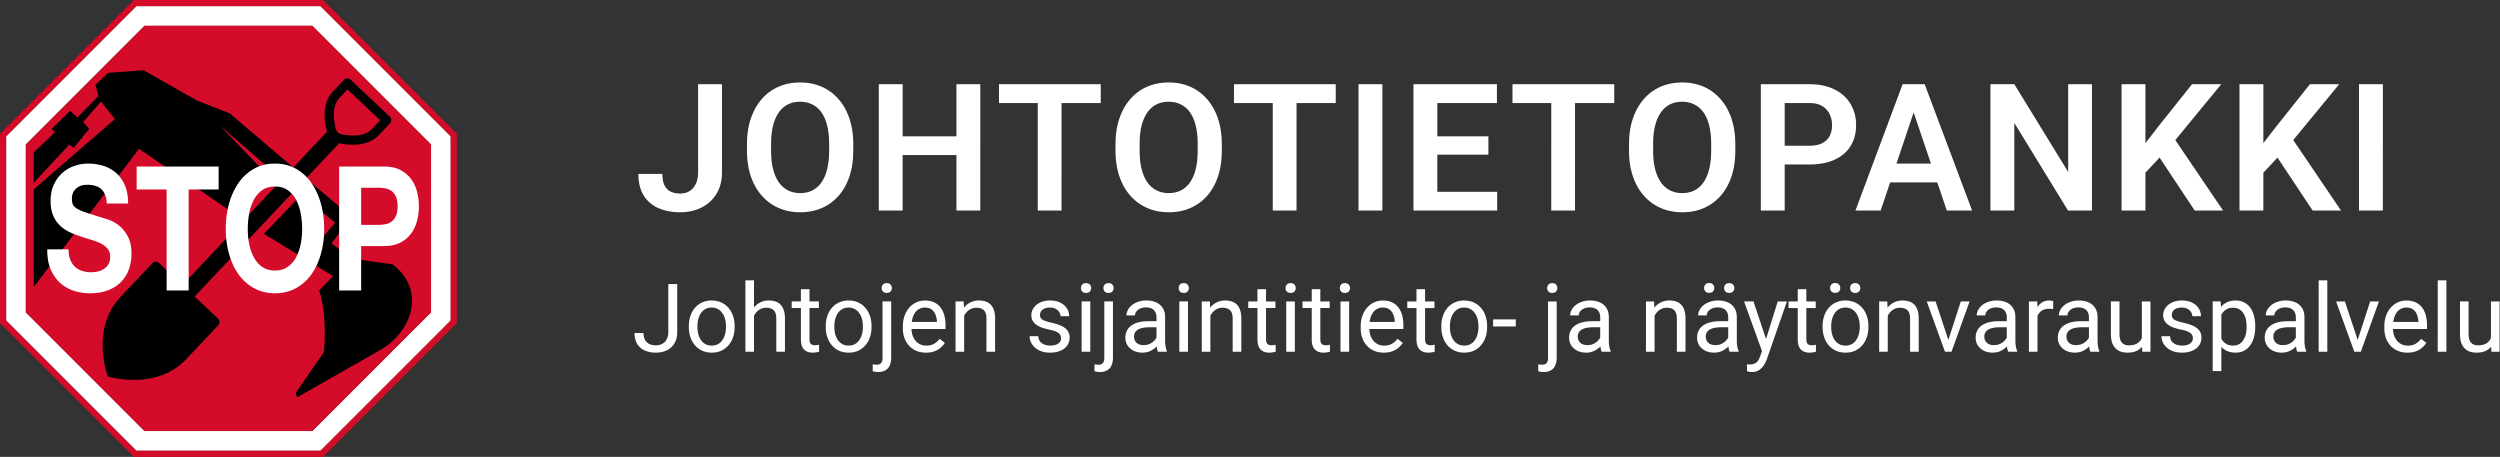 <svg width="394" height="72" viewBox="0 0 394 72" fill="none" xmlns="http://www.w3.org/2000/svg"><rect x="0" y="0" width="394" height="72" fill="#333333" stroke="none"/><path d="M21.49.968L.967 21.489V50.51l20.521 20.522H50.51L71.032 50.51V21.489L50.51.968H21.489zm46.44 48.259L49.225 67.932H22.773L4.07 49.227V22.775L22.773 4.07h26.452L67.93 22.774v26.453z" fill="#fff"/><path d="M21.089 0L0 21.089v29.823l10.544 10.544L21.088 72H50.91L72 50.911V21.088L50.911 0H21.088zm49.943 50.51L50.51 71.033H21.489L.97 50.51V21.489L21.488.97H50.51l20.52 20.52v29.022z" fill="#D40C2A"/><path d="M22.773 4.07L4.07 22.773v26.454L22.773 67.93h26.454L67.93 49.227V22.773L49.227 4.07H22.773z" fill="#D40C2A"/><path d="M61.447 18.394l-6.21-5.856a.727.727 0 00-1.028.03l-1.756 1.863c-1.781 1.888-1.343 4.764-.915 6.329L33.746 39.63l-4.992 5.295-3.703-3.491a.726.726 0 00-1.027.03c-.708.751-2.243 2.377-5.048 5.353-4.785 5.075-1.988 12.506-1.988 12.506s7.584 2.357 12.369-2.72l5.047-5.352a.728.728 0 00-.03-1.027l-3.703-3.492 4.98-5.28 17.806-18.884a10.32 10.32 0 002.43.236c1.636-.049 2.926-.56 3.833-1.521l1.756-1.862a.729.729 0 00-.03-1.028v.001zm-2.786 1.891c-.633.67-1.58 1.029-2.82 1.065a9.135 9.135 0 01-2.108-.209c-.301-.064-.706-.445-.787-.742-.348-1.263-.739-3.59.565-4.971l1.256-1.334 5.151 4.858-1.257 1.333z" fill="#000"/><path d="M61.875 41.657l-6.473-.89-3.155-2.427 3.155-4.126L36.207 17.87l-5.158-2.022-8.414-4.774-5.582.404-2.022 1.89.485 1.75-3.317 3.398-1.133-1.051-2.912 2.831.485.567-3.317 3.154v4.774l5.582-5.986.729.485 2.427-2.994-.97-1.051 2.832-3.236 2.184 2.75L5.322 29.846v15.372l16.586-21.764 15.3 10.415 5.448-5.76-8.045-8.376 12.747 11.115-5.758 5.996 10.89 6.675-2.184 2.266c1.376 4.287.729 9.709.729 9.709l-4.45 6.472.243.648 12.705-7.223c3.93-2.112 5.999-6.013 5.26-9.41-.498-2.293-2.139-3.73-2.917-4.322h-.001zm-14.159-6.553l2.103-2.508 2.994 2.508-1.86 2.185-3.237-2.185z" fill="#000"/><path d="M11.09 40.965c.192.457.446.826.763 1.109.317.283.689.492 1.116.63.427.136.869.205 1.325.205.309 0 .64-.032.993-.096a2.98 2.98 0 00.994-.369c.309-.183.566-.433.773-.753.206-.319.309-.724.309-1.217 0-.529-.137-.957-.41-1.286a3.232 3.232 0 00-1.07-.82 9.273 9.273 0 00-1.502-.576 34.885 34.885 0 01-1.7-.547 12.918 12.918 0 01-1.723-.67 5.669 5.669 0 01-1.502-1.026 4.726 4.726 0 01-1.071-1.573c-.272-.63-.41-1.39-.41-2.285 0-1.003.174-1.874.52-2.613a5.58 5.58 0 011.358-1.846 5.486 5.486 0 011.9-1.094 6.628 6.628 0 012.12-.356c.824 0 1.615.114 2.374.342a5.459 5.459 0 012.021 1.109c.588.51 1.056 1.163 1.403 1.956.346.793.519 1.755.519 2.886h-3.357c-.03-.584-.13-1.068-.298-1.45a2.298 2.298 0 00-.674-.903c-.28-.219-.6-.374-.96-.465a4.836 4.836 0 00-1.182-.136c-.28 0-.56.036-.84.109-.28.072-.533.2-.762.383a2.18 2.18 0 00-.563.684c-.147.273-.221.62-.221 1.04 0 .383.058.693.176.93.118.237.35.456.696.657s.824.402 1.435.602c.612.2 1.41.456 2.397.766.294.072.703.205 1.225.396.523.192 1.042.498 1.558.917.515.42.96.98 1.336 1.682.375.702.563 1.6.563 2.695 0 .894-.14 1.723-.42 2.489a5.405 5.405 0 01-1.248 1.983c-.552.557-1.237.99-2.054 1.3-.816.31-1.763.465-2.837.465a8.185 8.185 0 01-2.53-.397 5.876 5.876 0 01-2.163-1.246c-.626-.565-1.123-1.286-1.491-2.16-.368-.876-.545-1.916-.53-3.12h3.357c0 .658.095 1.214.287 1.67zm10.447-11.106v-3.611h12.919v3.61h-4.727v15.923h-3.467V29.86h-4.727.002zm14.576 2.174c.353-1.249.861-2.339 1.523-3.27a7.257 7.257 0 012.44-2.189c.965-.529 2.05-.794 3.259-.794 1.207 0 2.31.265 3.268.794a7.29 7.29 0 012.43 2.19c.663.93 1.17 2.02 1.524 3.27.353 1.25.53 2.603.53 4.062 0 1.458-.177 2.749-.53 3.98-.354 1.23-.862 2.303-1.524 3.214a7.258 7.258 0 01-2.43 2.148c-.957.52-2.046.78-3.268.78-1.223 0-2.294-.261-3.258-.78a7.235 7.235 0 01-2.44-2.148c-.664-.913-1.171-1.984-1.524-3.214-.354-1.231-.53-2.559-.53-3.98 0-1.422.176-2.814.53-4.063zm3.169 6.456c.155.776.4 1.473.74 2.094.338.62.78 1.117 1.324 1.49.545.375 1.208.56 1.987.56.78 0 1.443-.185 1.989-.56a4.242 4.242 0 001.325-1.49c.339-.62.585-1.318.74-2.094.154-.774.231-1.573.231-2.393a13.4 13.4 0 00-.232-2.49 7.544 7.544 0 00-.74-2.148 4.204 4.204 0 00-1.324-1.504c-.545-.374-1.208-.56-1.989-.56-.78 0-1.443.188-1.987.56a4.205 4.205 0 00-1.325 1.504 7.468 7.468 0 00-.74 2.148 13.107 13.107 0 00-.231 2.49c0 .856.077 1.619.232 2.393zM60.56 26.246c.987 0 1.825.178 2.518.534a4.808 4.808 0 011.689 1.409c.434.584.75 1.25.95 1.996.198.748.298 1.524.298 2.326s-.1 1.555-.298 2.311a5.792 5.792 0 01-.95 2.012 4.795 4.795 0 01-1.69 1.408c-.691.356-1.531.534-2.516.534h-3.644v7.004H53.45V26.246h7.112-.001zm-.95 9.192a5.99 5.99 0 001.15-.108 2.36 2.36 0 00.97-.424c.28-.21.506-.506.675-.89.17-.383.254-.884.254-1.504s-.085-1.121-.254-1.504c-.17-.383-.395-.679-.674-.89a2.36 2.36 0 00-.972-.423 5.917 5.917 0 00-1.148-.109h-2.695v5.855h2.695v-.003zm50.411-8.301V13.273h3.76v13.864c0 1.321-.287 2.456-.861 3.404a5.72 5.72 0 01-2.352 2.16c-.993.502-2.114.752-3.363.752-1.285 0-2.424-.214-3.418-.642a5.161 5.161 0 01-2.338-1.997c-.556-.893-.834-2.027-.834-3.404h3.774c0 .748.114 1.35.341 1.805.228.456.552.784.971.984.429.2.93.301 1.504.301.556 0 1.044-.128 1.463-.383.428-.264.761-.647.998-1.148.237-.502.355-1.112.355-1.832zm24.452-4.416v1.025c0 1.504-.201 2.858-.602 4.06-.401 1.195-.97 2.21-1.709 3.05a7.46 7.46 0 01-2.638 1.927c-1.021.447-2.156.67-3.405.67-1.23 0-2.36-.223-3.39-.67a7.597 7.597 0 01-2.653-1.928c-.747-.838-1.326-1.854-1.736-3.048-.41-1.203-.615-2.557-.615-4.06V22.72c0-1.513.205-2.867.615-4.06.41-1.195.984-2.211 1.723-3.05a7.38 7.38 0 012.638-1.941c1.03-.447 2.16-.67 3.391-.67 1.249 0 2.383.223 3.404.67a7.383 7.383 0 012.639 1.941c.747.839 1.322 1.855 1.723 3.05.41 1.193.615 2.547.615 4.06zm-3.801 1.025v-1.053c0-1.084-.1-2.037-.301-2.857-.2-.83-.497-1.527-.888-2.092a3.782 3.782 0 00-1.45-1.271c-.574-.292-1.221-.438-1.941-.438-.729 0-1.376.146-1.942.438-.555.282-1.029.706-1.421 1.271-.392.565-.693 1.262-.903 2.092-.2.82-.301 1.773-.301 2.857v1.053c0 1.076.101 2.028.301 2.858.21.829.511 1.53.903 2.105a4.04 4.04 0 001.449 1.285c.565.292 1.212.438 1.941.438.73 0 1.377-.146 1.942-.438a3.83 3.83 0 001.422-1.285c.391-.574.688-1.276.888-2.105.201-.83.301-1.782.301-2.858zm21.033-2.256v2.953h-10.472V21.49h10.472zm-9.447-8.217V33.18h-3.76V13.273h3.76zm12.236 0V33.18h-3.759V13.273h3.759zm12.803 0V33.18h-3.746V13.273h3.746zm6.18 0v2.967H157.44v-2.967h16.037zm19.078 9.448v1.025c0 1.504-.2 2.858-.601 4.06-.401 1.195-.971 2.21-1.709 3.05a7.464 7.464 0 01-2.639 1.927c-1.021.447-2.156.67-3.404.67-1.231 0-2.361-.223-3.391-.67a7.584 7.584 0 01-2.652-1.928c-.748-.838-1.326-1.854-1.736-3.048-.411-1.203-.616-2.557-.616-4.06V22.72c0-1.513.205-2.867.616-4.06.41-1.195.984-2.211 1.722-3.05a7.383 7.383 0 012.639-1.941c1.03-.447 2.16-.67 3.39-.67 1.249 0 2.384.223 3.405.67a7.38 7.38 0 012.638 1.941c.748.839 1.322 1.855 1.723 3.05.41 1.193.615 2.547.615 4.06zm-3.8 1.025v-1.053c0-1.084-.101-2.037-.301-2.857-.201-.83-.497-1.527-.889-2.092a3.787 3.787 0 00-1.449-1.271c-.574-.292-1.222-.438-1.942-.438-.729 0-1.376.146-1.941.438-.556.282-1.03.706-1.422 1.271-.392.565-.693 1.262-.902 2.092-.201.82-.301 1.773-.301 2.857v1.053c0 1.076.1 2.028.301 2.858.209.829.51 1.53.902 2.105a4.04 4.04 0 001.449 1.285c.565.292 1.213.438 1.942.438.729 0 1.376-.146 1.941-.438a3.83 3.83 0 001.422-1.285c.392-.574.688-1.276.889-2.105.2-.83.301-1.782.301-2.858zm15.578-10.473V33.18h-3.746V13.273h3.746zm6.179 0v2.967h-16.037v-2.967h16.037zm7.348 0V33.18h-3.759V13.273h3.759zm18.094 16.954v2.953h-10.582v-2.953h10.582zm-9.433-16.954V33.18h-3.76V13.273h3.76zm8.052 8.217v2.885h-9.201V21.49h9.201zm1.34-8.217v2.967h-10.541v-2.967h10.541zm12.311 0V33.18h-3.746V13.273h3.746zm6.18 0v2.967h-16.038v-2.967h16.038zm19.078 9.448v1.025c0 1.504-.201 2.858-.602 4.06-.401 1.195-.97 2.21-1.709 3.05a7.46 7.46 0 01-2.638 1.927c-1.021.447-2.156.67-3.405.67-1.23 0-2.36-.223-3.39-.67a7.597 7.597 0 01-2.653-1.928c-.747-.838-1.326-1.854-1.736-3.048-.41-1.203-.615-2.557-.615-4.06V22.72c0-1.513.205-2.867.615-4.06.41-1.195.984-2.211 1.723-3.05a7.388 7.388 0 012.638-1.941c1.03-.447 2.161-.67 3.391-.67 1.249 0 2.383.223 3.404.67a7.383 7.383 0 012.639 1.941c.747.839 1.322 1.855 1.723 3.05.41 1.193.615 2.547.615 4.06zm-3.801 1.025v-1.053c0-1.084-.1-2.037-.301-2.857-.2-.83-.496-1.527-.888-2.092a3.782 3.782 0 00-1.45-1.271c-.574-.292-1.221-.438-1.941-.438-.729 0-1.376.146-1.941.438-.556.282-1.03.706-1.422 1.271-.392.565-.693 1.262-.903 2.092-.2.82-.3 1.773-.3 2.857v1.053c0 1.076.1 2.028.3 2.858.21.829.511 1.53.903 2.105a4.04 4.04 0 001.449 1.285c.565.292 1.212.438 1.941.438.73 0 1.377-.146 1.942-.438a3.83 3.83 0 001.422-1.285c.392-.574.688-1.276.888-2.105.201-.83.301-1.782.301-2.858zm15.483 2.174h-5.127v-2.953h5.127c.838 0 1.517-.137 2.037-.41.528-.283.916-.666 1.162-1.149.246-.492.369-1.053.369-1.681a4 4 0 00-.369-1.71 2.975 2.975 0 00-1.162-1.285c-.52-.328-1.199-.492-2.037-.492h-3.897v16.94h-3.76V13.273h7.657c1.549 0 2.871.278 3.965.834 1.102.547 1.941 1.308 2.515 2.284.583.966.875 2.069.875 3.308 0 1.285-.292 2.393-.875 3.322-.574.93-1.413 1.646-2.515 2.147-1.094.501-2.416.752-3.965.752zm16.904-9.625l-5.674 16.885h-3.978l7.437-19.907h2.543l-.328 3.022zm4.744 16.885l-5.701-16.885-.342-3.022h2.557l7.478 19.907h-3.992zm-.259-7.397v2.967h-10.678v-2.967h10.678zm23.138-12.51V33.18h-3.773l-8.463-13.809V33.18h-3.76V13.273h3.76l8.49 13.823V13.273h3.746zm8.428 0V33.18h-3.76V13.273h3.76zm11.949 0l-7.984 9.707-4.566 4.881-.67-3.65 3.172-4.115 5.441-6.823h4.607zm-4.183 19.907l-6.194-9.325 2.694-2.433 7.971 11.758h-4.471zm10.82-19.907V33.18h-3.759V13.273h3.759zm11.95 0l-7.985 9.707-4.566 4.881-.67-3.65 3.172-4.115 5.441-6.823h4.608zm-4.184 19.907l-6.193-9.325 2.693-2.433 7.971 11.758h-4.471zm11.067-19.907V33.18h-3.76V13.273h3.76zM105.325 52.317v-7.551h1.406v7.55c0 .704-.144 1.297-.432 1.78a2.837 2.837 0 01-1.194 1.107c-.503.249-1.082.373-1.736.373-.654 0-1.235-.112-1.743-.337a2.631 2.631 0 01-1.194-1.025c-.288-.46-.432-1.038-.432-1.736h1.414c0 .45.083.818.249 1.106.166.288.395.5.688.637a2.41 2.41 0 001.018.205c.371 0 .703-.078.996-.234a1.73 1.73 0 00.703-.71c.171-.318.257-.706.257-1.165zm3.237-.762v-.168c0-.572.083-1.101.249-1.59.166-.493.405-.92.718-1.281a3.2 3.2 0 011.135-.85 3.521 3.521 0 011.494-.308c.557 0 1.057.103 1.502.308.449.2.83.483 1.142.85.318.361.559.788.725 1.281.166.489.249 1.018.249 1.59v.168c0 .572-.083 1.101-.249 1.59a3.791 3.791 0 01-.725 1.281 3.32 3.32 0 01-1.135.85c-.439.2-.937.3-1.494.3a3.62 3.62 0 01-1.502-.3 3.395 3.395 0 01-1.142-.85 3.862 3.862 0 01-.718-1.282 4.907 4.907 0 01-.249-1.589zm1.355-.168v.168c0 .396.046.77.139 1.12.093.348.232.655.418.924.19.268.427.48.71.637.283.151.613.227.989.227.371 0 .696-.076.974-.227.283-.156.518-.369.703-.637.186-.269.325-.576.418-.923.097-.352.146-.725.146-1.12v-.17c0-.39-.049-.759-.146-1.105a2.861 2.861 0 00-.425-.93 2.024 2.024 0 00-.703-.645 1.976 1.976 0 00-.982-.234c-.371 0-.698.078-.981.234a2.096 2.096 0 00-.703.645 2.936 2.936 0 00-.418.93 4.252 4.252 0 00-.139 1.106zm8.914-7.207v11.25h-1.355V44.18h1.355zm-.323 6.987l-.564-.022a4.777 4.777 0 01.242-1.501 3.75 3.75 0 01.659-1.209 2.933 2.933 0 012.322-1.077c.391 0 .742.054 1.055.162.312.102.578.268.798.498.225.23.396.527.513.893.117.361.176.803.176 1.326v5.193h-1.363v-5.208c0-.415-.061-.747-.183-.996a1.124 1.124 0 00-.535-.55c-.234-.116-.522-.175-.864-.175-.337 0-.644.07-.923.212-.273.142-.51.337-.71.586a2.973 2.973 0 00-.623 1.868zm10.547-3.662v1.04h-4.284v-1.04h4.284zm-2.834-1.926h1.355v7.888c0 .268.041.471.124.608a.598.598 0 00.322.27c.132.045.274.067.425.067.113 0 .23-.01.352-.03a9.08 9.08 0 00.286-.058l.007 1.106a3.18 3.18 0 01-.425.095 3.237 3.237 0 01-.623.051 2.12 2.12 0 01-.915-.197 1.476 1.476 0 01-.667-.66c-.161-.312-.241-.732-.241-1.26v-7.88zm3.918 5.976v-.168c0-.572.083-1.101.249-1.59.166-.493.405-.92.718-1.281a3.2 3.2 0 011.135-.85 3.528 3.528 0 011.494-.308c.557 0 1.058.103 1.502.308.449.2.83.483 1.142.85.318.361.56.788.726 1.281.166.489.249 1.018.249 1.59v.168c0 .572-.083 1.101-.249 1.59a3.793 3.793 0 01-.726 1.281 3.31 3.31 0 01-1.135.85c-.439.2-.937.3-1.494.3-.557 0-1.057-.1-1.501-.3a3.39 3.39 0 01-1.143-.85 3.862 3.862 0 01-.718-1.282 4.907 4.907 0 01-.249-1.589zm1.355-.168v.168c0 .396.047.77.139 1.12.093.348.232.655.418.924.19.268.427.48.71.637.283.151.613.227.989.227.371 0 .696-.076.974-.227.283-.156.518-.369.703-.637.186-.269.325-.576.418-.923.097-.352.146-.725.146-1.12v-.17c0-.39-.049-.759-.146-1.105a2.861 2.861 0 00-.425-.93 2.024 2.024 0 00-.703-.645 1.973 1.973 0 00-.982-.234c-.371 0-.698.078-.981.234a2.106 2.106 0 00-.703.645 2.936 2.936 0 00-.418.93 4.296 4.296 0 00-.139 1.106zm7.595-3.882h1.363v8.87c0 .483-.078.893-.235 1.23a1.59 1.59 0 01-.688.762c-.303.175-.686.263-1.15.263a2.93 2.93 0 01-.425-.036 2.901 2.901 0 01-.417-.088l.007-1.091c.093.02.198.034.315.044.117.014.22.021.308.021.2 0 .368-.036.505-.11a.688.688 0 00.308-.35c.073-.162.109-.377.109-.645v-8.87zm-.139-2.102c0-.22.069-.405.205-.557.137-.151.335-.227.594-.227.263 0 .463.076.6.227a.799.799 0 01.205.557.78.78 0 01-.205.542c-.137.146-.337.22-.6.22-.259 0-.457-.074-.594-.22a.784.784 0 01-.205-.542zm6.98 10.173a3.895 3.895 0 01-1.501-.278 3.395 3.395 0 01-1.15-.798 3.544 3.544 0 01-.733-1.216 4.48 4.48 0 01-.256-1.538v-.308c0-.645.095-1.218.286-1.721.19-.508.449-.938.776-1.29a3.325 3.325 0 011.113-.798c.415-.18.845-.27 1.289-.27.567 0 1.055.097 1.465.292.415.196.755.47 1.018.82.264.347.459.758.586 1.231.127.469.191.982.191 1.538v.608h-5.918v-1.106h4.563v-.102a3.392 3.392 0 00-.22-1.026 1.84 1.84 0 00-.586-.82c-.268-.215-.635-.322-1.099-.322a1.845 1.845 0 00-1.516.769 2.898 2.898 0 00-.432.93 4.736 4.736 0 00-.154 1.267v.308c0 .376.052.73.154 1.062.108.327.261.615.462.864.205.249.451.444.739.586.293.142.625.212.996.212.479 0 .884-.097 1.216-.293.332-.195.623-.456.872-.783l.82.651a3.788 3.788 0 01-.652.74 3.1 3.1 0 01-.974.572c-.381.146-.832.22-1.355.22zm6.021-6.38v6.234h-1.355v-7.925h1.281l.074 1.692zm-.323 1.971l-.564-.022a4.777 4.777 0 01.242-1.501 3.75 3.75 0 01.659-1.209 2.942 2.942 0 012.322-1.077c.391 0 .742.054 1.055.162.312.102.578.268.798.498.225.23.396.527.513.893.117.361.176.803.176 1.326v5.193h-1.363v-5.208c0-.415-.061-.747-.183-.996a1.126 1.126 0 00-.534-.55c-.235-.116-.523-.175-.865-.175-.337 0-.644.07-.923.212-.273.142-.51.337-.71.586a2.947 2.947 0 00-.461.857 3.115 3.115 0 00-.162 1.011zm15.594 2.16a1.14 1.14 0 00-.132-.541c-.083-.171-.256-.325-.52-.462-.259-.141-.65-.264-1.172-.366a9.328 9.328 0 01-1.194-.33 3.628 3.628 0 01-.901-.461 1.94 1.94 0 01-.564-.637 1.775 1.775 0 01-.197-.857c0-.313.068-.608.205-.886.141-.279.339-.525.593-.74.259-.215.569-.383.93-.505a3.758 3.758 0 011.209-.184c.634 0 1.176.113 1.626.337.449.225.793.525 1.032.901.239.371.359.784.359 1.238h-1.355c0-.22-.066-.432-.198-.637a1.46 1.46 0 00-.564-.52c-.244-.137-.544-.205-.9-.205-.376 0-.682.058-.916.175a1.174 1.174 0 00-.505.433 1.084 1.084 0 00-.154.556c0 .147.024.279.073.396a.881.881 0 00.278.315c.132.093.318.18.557.263.239.083.544.166.916.25.649.146 1.184.322 1.604.527.419.205.732.456.937.754.205.298.308.66.308 1.084a2.111 2.111 0 01-.843 1.7c-.268.204-.59.366-.966.483a4.322 4.322 0 01-1.253.168c-.698 0-1.289-.124-1.772-.373-.484-.25-.85-.572-1.099-.967a2.313 2.313 0 01-.373-1.253h1.362c.019.372.127.667.322.887.195.215.435.368.718.461.283.088.564.132.842.132.371 0 .681-.049.93-.147.254-.097.447-.232.579-.402a.933.933 0 00.198-.586zm4.607-5.822v7.925h-1.363v-7.925h1.363zm-1.465-2.102c0-.22.066-.405.198-.557.136-.151.336-.227.6-.227.259 0 .457.076.593.227a.783.783 0 01.213.557c0 .21-.071.39-.213.542-.136.146-.334.22-.593.22-.264 0-.464-.074-.6-.22a.797.797 0 01-.198-.542zm3.677 2.102h1.362v8.87c0 .483-.078.893-.235 1.23a1.59 1.59 0 01-.688.762c-.303.175-.686.263-1.15.263a2.93 2.93 0 01-.425-.036 2.901 2.901 0 01-.417-.088l.007-1.091c.093.02.198.034.315.044.117.014.22.021.308.021.2 0 .368-.036.505-.11a.688.688 0 00.308-.35c.073-.162.11-.377.11-.645v-8.87zm-.14-2.102c0-.22.069-.405.205-.557.137-.151.335-.227.594-.227.263 0 .464.076.6.227a.799.799 0 01.205.557.78.78 0 01-.205.542c-.136.146-.337.22-.6.22-.259 0-.457-.074-.594-.22a.784.784 0 01-.205-.542zm8.365 8.672v-4.08c0-.312-.064-.583-.191-.813a1.245 1.245 0 00-.556-.542c-.249-.127-.557-.19-.923-.19-.342 0-.642.058-.901.175a1.574 1.574 0 00-.601.462c-.141.19-.212.395-.212.615h-1.355c0-.283.073-.564.22-.842.146-.279.356-.53.629-.755a3.15 3.15 0 01.997-.541c.39-.137.825-.206 1.303-.206.576 0 1.084.098 1.524.293.444.196.791.491 1.04.887.254.39.381.88.381 1.472v3.69c0 .264.022.545.066.843.048.297.119.554.212.769v.117h-1.414a2.544 2.544 0 01-.161-.623 5.024 5.024 0 01-.058-.732zm.234-3.45l.015.952h-1.37c-.386 0-.73.032-1.033.095a2.363 2.363 0 00-.761.271 1.285 1.285 0 00-.469.462c-.108.18-.161.393-.161.637 0 .249.056.476.168.681.112.205.281.369.506.49.229.118.51.177.842.177.415 0 .781-.088 1.098-.264.318-.176.569-.39.755-.645.19-.254.293-.5.307-.74l.579.653a1.97 1.97 0 01-.278.68 3.273 3.273 0 01-1.502 1.282c-.341.147-.727.22-1.157.22-.537 0-1.008-.105-1.413-.315a2.417 2.417 0 01-.938-.842 2.228 2.228 0 01-.33-1.194c0-.425.083-.798.249-1.12.166-.328.406-.599.718-.813a3.42 3.42 0 011.128-.498c.44-.113.93-.169 1.472-.169h1.575zm4.724-3.12v7.925h-1.362v-7.925h1.362zm-1.465-2.102c0-.22.066-.405.198-.557.137-.151.337-.227.601-.227.258 0 .456.076.593.227a.782.782 0 01.212.557c0 .21-.07.39-.212.542-.137.146-.335.22-.593.22-.264 0-.464-.074-.601-.22a.797.797 0 01-.198-.542zm4.995 3.794v6.233h-1.355v-7.925h1.282l.073 1.692zm-.322 1.97l-.564-.022a4.777 4.777 0 01.242-1.501 3.75 3.75 0 01.659-1.209 2.933 2.933 0 012.322-1.077c.39 0 .742.054 1.055.162.312.102.578.268.798.498.224.23.395.527.513.893.117.361.175.803.175 1.326v5.193h-1.362v-5.208c0-.415-.061-.747-.183-.996a1.124 1.124 0 00-.535-.55c-.234-.116-.522-.175-.864-.175a2 2 0 00-.923.212c-.273.142-.51.337-.71.586a2.949 2.949 0 00-.462.857 3.142 3.142 0 00-.161 1.011zm10.576-3.662v1.04h-4.284v-1.04h4.284zm-2.834-1.926h1.355v7.888c0 .268.041.471.125.608.083.136.19.227.322.27.132.045.273.067.425.067.112 0 .229-.01.351-.03a9.08 9.08 0 00.286-.058l.007 1.106a3.144 3.144 0 01-.425.095 3.233 3.233 0 01-.622.051c-.332 0-.638-.066-.916-.197a1.474 1.474 0 01-.666-.66c-.162-.312-.242-.732-.242-1.26v-7.88zm5.896 1.926v7.925h-1.362v-7.925h1.362zm-1.465-2.102c0-.22.066-.405.198-.557.137-.151.337-.227.601-.227.258 0 .456.076.593.227a.787.787 0 01.212.557.77.77 0 01-.212.542c-.137.146-.335.22-.593.22-.264 0-.464-.074-.601-.22a.797.797 0 01-.198-.542zm6.958 2.102v1.04h-4.284v-1.04h4.284zm-2.834-1.926h1.355v7.888c0 .268.041.471.124.608a.598.598 0 00.322.27c.132.045.274.067.425.067.113 0 .23-.01.352-.03a9.25 9.25 0 00.285-.058l.008 1.106a3.18 3.18 0 01-.425.095 3.237 3.237 0 01-.623.051 2.12 2.12 0 01-.915-.197 1.476 1.476 0 01-.667-.66c-.161-.312-.241-.732-.241-1.26v-7.88zm5.896 1.926v7.925h-1.363v-7.925h1.363zm-1.465-2.102c0-.22.066-.405.198-.557.136-.151.337-.227.6-.227.259 0 .457.076.593.227a.783.783 0 01.213.557c0 .21-.071.39-.213.542-.136.146-.334.22-.593.22-.263 0-.464-.074-.6-.22a.797.797 0 01-.198-.542zm6.929 10.173a3.9 3.9 0 01-1.502-.278 3.405 3.405 0 01-1.15-.798 3.558 3.558 0 01-.732-1.216 4.457 4.457 0 01-.257-1.538v-.308c0-.645.096-1.218.286-1.721.19-.508.449-.938.776-1.29a3.338 3.338 0 011.114-.798c.415-.18.844-.27 1.289-.27.566 0 1.054.097 1.465.292.415.196.754.47 1.018.82.263.347.459.758.586 1.231.127.469.19.982.19 1.538v.608h-5.918v-1.106h4.563v-.102a3.362 3.362 0 00-.22-1.026 1.84 1.84 0 00-.586-.82c-.268-.215-.634-.322-1.098-.322a1.846 1.846 0 00-1.516.769c-.186.254-.33.564-.432.93a4.696 4.696 0 00-.154 1.267v.308c0 .376.051.73.154 1.062.107.327.261.615.461.864.205.249.452.444.74.586.293.142.625.212.996.212.478 0 .884-.097 1.216-.293.332-.195.622-.456.871-.783l.821.651a3.821 3.821 0 01-.652.74 3.122 3.122 0 01-.974.572c-.381.146-.833.22-1.355.22zm7.983-8.071v1.04h-4.285v-1.04h4.285zm-2.835-1.926h1.355v7.888c0 .268.042.471.125.608.083.136.19.227.322.27.132.045.274.067.425.067.112 0 .23-.01.352-.03a9.25 9.25 0 00.285-.058l.008 1.106a3.18 3.18 0 01-.425.095 3.244 3.244 0 01-.623.051 2.12 2.12 0 01-.915-.197 1.47 1.47 0 01-.667-.66c-.161-.312-.242-.732-.242-1.26v-7.88zm3.919 5.976v-.168c0-.572.083-1.101.249-1.59.166-.493.405-.92.718-1.281a3.2 3.2 0 011.135-.85 3.521 3.521 0 011.494-.308c.557 0 1.057.103 1.502.308.449.2.83.483 1.142.85.318.361.559.788.725 1.281.166.489.249 1.018.249 1.59v.168c0 .572-.083 1.101-.249 1.59a3.791 3.791 0 01-.725 1.281 3.32 3.32 0 01-1.135.85c-.44.2-.938.3-1.494.3a3.62 3.62 0 01-1.502-.3 3.395 3.395 0 01-1.142-.85 3.862 3.862 0 01-.718-1.282 4.907 4.907 0 01-.249-1.589zm1.355-.168v.168c0 .396.046.77.139 1.12.093.348.232.655.418.924.19.268.427.48.71.637.283.151.613.227.989.227.371 0 .696-.076.974-.227.283-.156.517-.369.703-.637.186-.269.325-.576.418-.923.097-.352.146-.725.146-1.12v-.17c0-.39-.049-.759-.146-1.105a2.861 2.861 0 00-.425-.93 2.024 2.024 0 00-.703-.645 1.976 1.976 0 00-.982-.234c-.371 0-.698.078-.981.234a2.096 2.096 0 00-.703.645 2.936 2.936 0 00-.418.93 4.252 4.252 0 00-.139 1.106zm10.378-1.048v1.114h-3.574v-1.114h3.574zm5.083-2.834h1.363v8.87c0 .483-.078.893-.235 1.23a1.59 1.59 0 01-.688.762c-.303.175-.686.263-1.15.263a2.93 2.93 0 01-.425-.036 2.901 2.901 0 01-.417-.088l.007-1.091c.093.02.198.034.315.044.117.014.22.021.308.021.2 0 .368-.036.505-.11a.682.682 0 00.307-.35c.074-.162.11-.377.11-.645v-8.87zm-.139-2.102c0-.22.069-.405.205-.557.137-.151.335-.227.594-.227.263 0 .463.076.6.227a.799.799 0 01.205.557.78.78 0 01-.205.542c-.137.146-.337.22-.6.22-.259 0-.457-.074-.594-.22a.784.784 0 01-.205-.542zm8.364 8.672v-4.08c0-.312-.063-.583-.19-.813a1.248 1.248 0 00-.557-.542c-.249-.127-.556-.19-.922-.19-.342 0-.643.058-.901.175a1.574 1.574 0 00-.601.462c-.142.19-.212.395-.212.615h-1.355c0-.283.073-.564.219-.842.147-.279.357-.53.63-.755.279-.229.611-.41.996-.541a3.932 3.932 0 011.304-.206c.576 0 1.084.098 1.524.293.444.196.791.491 1.04.887.253.39.38.88.38 1.472v3.69c0 .264.022.545.066.843a3.3 3.3 0 00.213.769v.117h-1.414a2.544 2.544 0 01-.161-.623 5.034 5.034 0 01-.059-.732zm.235-3.45l.014.952h-1.369c-.386 0-.73.032-1.033.095a2.36 2.36 0 00-.762.271 1.218 1.218 0 00-.629 1.099c0 .249.056.476.168.681.112.205.281.369.505.49.23.118.511.177.843.177.415 0 .781-.088 1.098-.264.318-.176.569-.39.755-.645.19-.254.293-.5.307-.74l.579.653a1.97 1.97 0 01-.278.68 3.273 3.273 0 01-1.502 1.282 2.91 2.91 0 01-1.157.22c-.537 0-1.008-.105-1.414-.315a2.41 2.41 0 01-.937-.842 2.228 2.228 0 01-.33-1.194c0-.425.083-.798.249-1.12.166-.328.406-.599.718-.813a3.41 3.41 0 011.128-.498c.439-.113.93-.169 1.472-.169h1.575zm8.327-1.428v6.233h-1.355v-7.925h1.282l.073 1.692zm-.322 1.97l-.564-.022a4.777 4.777 0 01.242-1.501 3.75 3.75 0 01.659-1.209 2.933 2.933 0 012.322-1.077c.391 0 .742.054 1.055.162.312.102.578.268.798.498.225.23.395.527.513.893.117.361.175.803.175 1.326v5.193h-1.362v-5.208c0-.415-.061-.747-.183-.996a1.124 1.124 0 00-.535-.55c-.234-.116-.522-.175-.864-.175-.337 0-.644.07-.923.212-.273.142-.51.337-.71.586a2.949 2.949 0 00-.462.857 3.142 3.142 0 00-.161 1.011zm11.931 2.908v-4.08c0-.312-.063-.583-.19-.813a1.248 1.248 0 00-.557-.542c-.249-.127-.556-.19-.923-.19a2.16 2.16 0 00-.9.175 1.566 1.566 0 00-.601.462c-.142.19-.212.395-.212.615h-1.355c0-.283.073-.564.219-.842.147-.279.357-.53.63-.755.279-.229.611-.41.996-.541a3.928 3.928 0 011.304-.206c.576 0 1.084.098 1.523.293.445.196.791.491 1.04.887.254.39.381.88.381 1.472v3.69c0 .264.022.545.066.843a3.3 3.3 0 00.213.769v.117h-1.414a2.544 2.544 0 01-.161-.623 5.034 5.034 0 01-.059-.732zm.235-3.45l.014.952h-1.369c-.386 0-.73.032-1.033.095a2.36 2.36 0 00-.762.271 1.219 1.219 0 00-.63 1.099c0 .249.057.476.169.681.112.205.281.369.505.49.23.118.511.177.843.177.415 0 .781-.088 1.098-.264.318-.176.569-.39.755-.645.19-.254.293-.5.307-.74l.579.653a1.955 1.955 0 01-.279.68 3.267 3.267 0 01-1.501 1.282c-.342.147-.728.22-1.157.22-.537 0-1.009-.105-1.414-.315a2.41 2.41 0 01-.937-.842 2.228 2.228 0 01-.33-1.194c0-.425.083-.798.249-1.12a2.16 2.16 0 01.718-.813 3.39 3.39 0 011.128-.498c.439-.113.93-.169 1.472-.169h1.575zm-4.036-5.237a.8.8 0 01.205-.556c.137-.152.335-.227.593-.227.264 0 .464.075.601.227a.8.8 0 01.205.556.78.78 0 01-.205.542c-.137.147-.337.22-.601.22-.258 0-.456-.073-.593-.22a.78.78 0 01-.205-.542zm3.157.015c0-.22.066-.405.198-.557.136-.151.336-.227.6-.227.259 0 .457.076.593.227a.783.783 0 01.213.557c0 .21-.071.39-.213.542-.136.146-.334.22-.593.22-.264 0-.464-.074-.6-.22a.797.797 0 01-.198-.542zm6.24 9.206l2.205-7.104h1.45l-3.179 9.148a5.01 5.01 0 01-.293.63 2.98 2.98 0 01-.454.652 2.17 2.17 0 01-.674.498c-.259.132-.569.197-.93.197-.107 0-.244-.014-.41-.044a4.023 4.023 0 01-.352-.073l-.007-1.098c.039.005.1.01.183.014.088.01.149.015.183.015.308 0 .569-.042.784-.125.215-.078.395-.212.542-.402.151-.186.281-.442.388-.77l.564-1.538zm-1.619-7.104l2.059 6.152.351 1.429-.974.498-2.915-8.08h1.479zm9.815 0v1.04h-4.285v-1.04h4.285zm-2.835-1.926h1.355v7.888c0 .268.042.471.125.608.083.136.19.227.322.27.132.045.274.067.425.067.112 0 .229-.01.352-.03a8.89 8.89 0 00.285-.058l.007 1.106a3.16 3.16 0 01-.424.095 3.244 3.244 0 01-.623.051 2.12 2.12 0 01-.915-.197 1.47 1.47 0 01-.667-.66c-.161-.312-.242-.732-.242-1.26v-7.88zm3.919 5.976v-.168c0-.572.083-1.101.249-1.59.166-.493.405-.92.718-1.281a3.2 3.2 0 011.135-.85 3.521 3.521 0 011.494-.308 3.54 3.54 0 011.501.308c.45.2.831.483 1.143.85.317.361.559.788.725 1.281.166.489.249 1.018.249 1.59v.168c0 .572-.083 1.101-.249 1.59a3.808 3.808 0 01-.725 1.281 3.32 3.32 0 01-1.135.85c-.44.2-.938.3-1.494.3a3.62 3.62 0 01-1.502-.3 3.395 3.395 0 01-1.142-.85 3.862 3.862 0 01-.718-1.282 4.907 4.907 0 01-.249-1.589zm1.355-.168v.168c0 .396.046.77.139 1.12.093.348.232.655.417.924.191.268.428.48.711.637.283.151.613.227.989.227.371 0 .695-.076.974-.227.283-.156.517-.369.703-.637.185-.269.325-.576.417-.923.098-.352.147-.725.147-1.12v-.17c0-.39-.049-.759-.147-1.105a2.839 2.839 0 00-.424-.93 2.018 2.018 0 00-.704-.645 1.97 1.97 0 00-.981-.234c-.371 0-.698.078-.981.234a2.109 2.109 0 00-.704.645 2.957 2.957 0 00-.417.93 4.252 4.252 0 00-.139 1.106zm-.176-5.999a.8.8 0 01.205-.556c.137-.152.335-.227.593-.227.264 0 .464.075.601.227a.8.8 0 01.205.556.78.78 0 01-.205.542c-.137.147-.337.22-.601.22-.258 0-.456-.073-.593-.22a.78.78 0 01-.205-.542zm3.157.015c0-.22.066-.405.198-.557.136-.151.336-.227.6-.227.259 0 .457.076.593.227a.783.783 0 01.213.557c0 .21-.071.39-.213.542-.136.146-.334.22-.593.22-.264 0-.464-.074-.6-.22a.797.797 0 01-.198-.542zm5.932 3.794v6.233h-1.355v-7.925h1.282l.073 1.692zm-.322 1.97l-.564-.022a4.777 4.777 0 01.242-1.501 3.75 3.75 0 01.659-1.209 2.933 2.933 0 012.322-1.077c.39 0 .742.054 1.055.162.312.102.578.268.798.498.224.23.395.527.513.893.117.361.175.803.175 1.326v5.193h-1.362v-5.208c0-.415-.061-.747-.183-.996a1.124 1.124 0 00-.535-.55c-.234-.116-.522-.175-.864-.175a2 2 0 00-.923.212c-.273.142-.51.337-.71.586a2.949 2.949 0 00-.462.857 3.142 3.142 0 00-.161 1.011zm9.668 3.04l2.168-6.702h1.384l-2.849 7.925h-.908l.205-1.223zm-1.809-6.702l2.234 6.738.154 1.187h-.908l-2.872-7.925h1.392zm11.221 6.57v-4.08c0-.312-.064-.583-.191-.813a1.245 1.245 0 00-.556-.542c-.249-.127-.557-.19-.923-.19-.342 0-.642.058-.901.175a1.574 1.574 0 00-.601.462c-.141.19-.212.395-.212.615h-1.355c0-.283.073-.564.22-.842.146-.279.356-.53.63-.755.278-.229.61-.41.996-.541.39-.137.825-.206 1.303-.206.577 0 1.084.098 1.524.293.444.196.791.491 1.04.887.254.39.381.88.381 1.472v3.69c0 .264.022.545.066.843.048.297.119.554.212.769v.117h-1.414a2.544 2.544 0 01-.161-.623 5.024 5.024 0 01-.058-.732zm.234-3.45l.015.952h-1.37c-.386 0-.73.032-1.033.095a2.363 2.363 0 00-.761.271 1.285 1.285 0 00-.469.462c-.107.18-.161.393-.161.637 0 .249.056.476.168.681.113.205.281.369.506.49.229.118.51.177.842.177.415 0 .781-.088 1.099-.264.317-.176.568-.39.754-.645.19-.254.293-.5.308-.74l.578.653a1.97 1.97 0 01-.278.68 3.273 3.273 0 01-1.502 1.282c-.341.147-.727.22-1.157.22-.537 0-1.008-.105-1.413-.315a2.417 2.417 0 01-.938-.842 2.228 2.228 0 01-.33-1.194c0-.425.083-.798.25-1.12.166-.328.405-.599.717-.813a3.42 3.42 0 011.128-.498c.44-.113.93-.169 1.472-.169h1.575zm4.607-1.875v6.68h-1.355v-7.925h1.318l.037 1.245zm2.476-1.29l-.008 1.26a1.936 1.936 0 00-.322-.043 3.42 3.42 0 00-.337-.015c-.312 0-.588.049-.828.147a1.714 1.714 0 00-.607.41 1.98 1.98 0 00-.396.63 3.006 3.006 0 00-.183.79l-.381.22c0-.478.046-.927.139-1.347.098-.42.247-.791.447-1.114.2-.327.454-.58.762-.761.312-.186.683-.279 1.113-.279.098 0 .21.013.337.037a1 1 0 01.264.066zm5.632 6.615v-4.08c0-.312-.064-.583-.19-.813a1.253 1.253 0 00-.557-.542c-.249-.127-.557-.19-.923-.19-.342 0-.642.058-.901.175a1.562 1.562 0 00-.6.462 1.01 1.01 0 00-.213.615h-1.355c0-.283.073-.564.22-.842.146-.279.356-.53.63-.755.278-.229.61-.41.996-.541.39-.137.825-.206 1.304-.206.576 0 1.084.098 1.523.293.444.196.791.491 1.04.887.254.39.381.88.381 1.472v3.69c0 .264.022.545.066.843.049.297.119.554.212.769v.117h-1.413a2.5 2.5 0 01-.161-.623 4.897 4.897 0 01-.059-.732zm.234-3.45l.015.952h-1.37c-.385 0-.73.032-1.032.095a2.36 2.36 0 00-.762.271 1.293 1.293 0 00-.469.462c-.107.18-.161.393-.161.637 0 .249.056.476.168.681.113.205.281.369.506.49.229.118.51.177.842.177a2.275 2.275 0 001.853-.909c.191-.254.293-.5.308-.74l.578.653a1.97 1.97 0 01-.278.68 3.29 3.29 0 01-1.501 1.282c-.342.147-.728.22-1.158.22-.537 0-1.008-.105-1.413-.315a2.417 2.417 0 01-.938-.842 2.236 2.236 0 01-.329-1.194c0-.425.083-.798.249-1.12a2.16 2.16 0 01.718-.813c.312-.22.688-.386 1.127-.498a5.96 5.96 0 011.473-.169h1.574zm8.101 2.974v-6.094h1.362v7.925h-1.296l-.066-1.831zm.256-1.67l.564-.015c0 .527-.056 1.016-.168 1.465-.108.444-.283.83-.528 1.157a2.495 2.495 0 01-.959.77c-.396.18-.877.27-1.443.27-.386 0-.74-.056-1.062-.168a2.12 2.12 0 01-.82-.52 2.36 2.36 0 01-.535-.916c-.122-.376-.183-.828-.183-1.355v-5.112h1.355v5.127c0 .356.039.652.117.886.083.23.193.413.33.55.141.131.298.224.468.278.176.054.357.08.542.08.577 0 1.033-.11 1.37-.33a1.87 1.87 0 00.725-.9 3.39 3.39 0 00.227-1.267zm7.786 1.399a1.14 1.14 0 00-.132-.542c-.083-.171-.256-.325-.52-.462-.259-.141-.649-.264-1.172-.366a9.328 9.328 0 01-1.194-.33 3.628 3.628 0 01-.901-.461 1.94 1.94 0 01-.564-.637 1.786 1.786 0 01-.197-.857c0-.313.068-.608.205-.886.141-.279.339-.525.593-.74.259-.215.569-.383.93-.505a3.762 3.762 0 011.209-.184c.634 0 1.176.113 1.626.337.449.225.793.525 1.032.901.24.371.359.784.359 1.238h-1.355c0-.22-.066-.432-.197-.637a1.46 1.46 0 00-.564-.52c-.245-.137-.545-.205-.901-.205-.376 0-.681.058-.916.175a1.174 1.174 0 00-.505.433 1.084 1.084 0 00-.154.556c0 .147.024.279.073.396a.875.875 0 00.279.315c.131.093.317.18.556.263.239.083.545.166.916.25.649.146 1.184.322 1.604.527.42.205.732.456.937.754.205.298.308.66.308 1.084a2.108 2.108 0 01-.842 1.7 3.102 3.102 0 01-.967.483 4.322 4.322 0 01-1.253.168c-.698 0-1.289-.124-1.772-.373-.484-.25-.85-.572-1.099-.967a2.313 2.313 0 01-.373-1.253h1.362c.02.372.127.667.322.887.196.215.435.368.718.461.283.088.564.132.842.132.371 0 .681-.049.931-.147a1.3 1.3 0 00.578-.402.933.933 0 00.198-.586zm4.49-4.3v9.449h-1.363V47.505h1.245l.118 1.523zm5.339 2.373v.154c0 .576-.068 1.111-.205 1.604a3.943 3.943 0 01-.601 1.275 2.722 2.722 0 01-.959.842c-.381.2-.818.3-1.311.3-.503 0-.947-.083-1.333-.249a2.632 2.632 0 01-.982-.725 3.711 3.711 0 01-.644-1.142 6.595 6.595 0 01-.322-1.502v-.82a6.87 6.87 0 01.329-1.575c.161-.464.374-.86.637-1.187.269-.332.594-.583.974-.754.381-.176.821-.264 1.319-.264s.94.098 1.326.293c.385.19.71.464.974.82.263.357.461.784.593 1.282a6.16 6.16 0 01.205 1.648zm-1.362.154v-.154c0-.395-.042-.766-.125-1.113a2.808 2.808 0 00-.388-.923 1.854 1.854 0 00-.659-.63c-.269-.156-.589-.234-.96-.234-.341 0-.639.059-.893.176a1.922 1.922 0 00-.637.476c-.176.195-.32.42-.433.674a3.85 3.85 0 00-.241.776V52.5c.097.342.234.664.41.967.176.298.41.54.703.725.293.18.662.27 1.106.27.366 0 .681-.075.945-.226a1.92 1.92 0 00.659-.637 2.9 2.9 0 00.388-.923c.083-.352.125-.725.125-1.12zm7.763 2.52v-4.08c0-.312-.063-.583-.19-.813a1.248 1.248 0 00-.557-.542c-.249-.127-.556-.19-.923-.19a2.16 2.16 0 00-.9.175 1.566 1.566 0 00-.601.462c-.142.19-.212.395-.212.615h-1.355c0-.283.073-.564.219-.842.147-.279.357-.53.63-.755.279-.229.611-.41.996-.541a3.928 3.928 0 011.304-.206c.576 0 1.084.098 1.523.293.445.196.791.491 1.04.887.254.39.381.88.381 1.472v3.69c0 .264.022.545.066.843a3.3 3.3 0 00.213.769v.117h-1.414a2.544 2.544 0 01-.161-.623 5.034 5.034 0 01-.059-.732zm.235-3.45l.014.952h-1.369c-.386 0-.73.032-1.033.095a2.36 2.36 0 00-.762.271 1.219 1.219 0 00-.63 1.099c0 .249.057.476.169.681.112.205.281.369.505.49.23.118.511.177.843.177.415 0 .781-.088 1.098-.264.318-.176.569-.39.755-.645.19-.254.293-.5.307-.74l.579.653a1.955 1.955 0 01-.279.68 3.267 3.267 0 01-1.501 1.282c-.342.147-.728.22-1.157.22-.537 0-1.009-.105-1.414-.315a2.41 2.41 0 01-.937-.842 2.228 2.228 0 01-.33-1.194c0-.425.083-.798.249-1.12a2.16 2.16 0 01.718-.813 3.39 3.39 0 011.128-.498c.439-.113.93-.169 1.472-.169h1.575zm4.724-6.445v11.25h-1.362V44.18h1.362zm4.585 10.027l2.168-6.702h1.384l-2.849 7.925h-.908l.205-1.223zm-1.809-6.702l2.234 6.738.153 1.187h-.908l-2.871-7.925h1.392zm9.851 8.071a3.904 3.904 0 01-1.502-.278 3.414 3.414 0 01-1.15-.798 3.558 3.558 0 01-.732-1.216 4.457 4.457 0 01-.256-1.538v-.308c0-.645.095-1.218.285-1.721a3.87 3.87 0 01.777-1.29 3.325 3.325 0 011.113-.798c.415-.18.845-.27 1.289-.27.566 0 1.055.097 1.465.292.415.196.754.47 1.018.82.264.347.459.758.586 1.231.127.469.19.982.19 1.538v.608h-5.918v-1.106h4.563v-.102a3.36 3.36 0 00-.219-1.026 1.848 1.848 0 00-.586-.82c-.269-.215-.635-.322-1.099-.322a1.846 1.846 0 00-1.516.769c-.186.254-.33.564-.432.93a4.696 4.696 0 00-.154 1.267v.308c0 .376.051.73.154 1.062.107.327.261.615.461.864.205.249.452.444.74.586.293.142.625.212.996.212.479 0 .884-.097 1.216-.293.332-.195.622-.456.871-.783l.821.651a3.788 3.788 0 01-.652.74 3.11 3.11 0 01-.974.572c-.381.146-.833.22-1.355.22zm6.138-11.396v11.25h-1.363V44.18h1.363zm7.023 9.419v-6.094h1.363v7.925h-1.297l-.066-1.831zm.257-1.67l.564-.015c0 .527-.056 1.016-.169 1.465-.107.444-.283.83-.527 1.157a2.491 2.491 0 01-.96.77c-.395.18-.876.27-1.442.27-.386 0-.74-.056-1.062-.168a2.124 2.124 0 01-.821-.52 2.372 2.372 0 01-.534-.916c-.122-.376-.184-.828-.184-1.355v-5.112h1.355v5.127c0 .356.04.652.118.886.083.23.193.413.329.55.142.131.298.224.469.278.176.054.356.08.542.08.576 0 1.033-.11 1.37-.33a1.88 1.88 0 00.725-.9 3.41 3.41 0 00.227-1.267z" fill="#fff"/></svg>